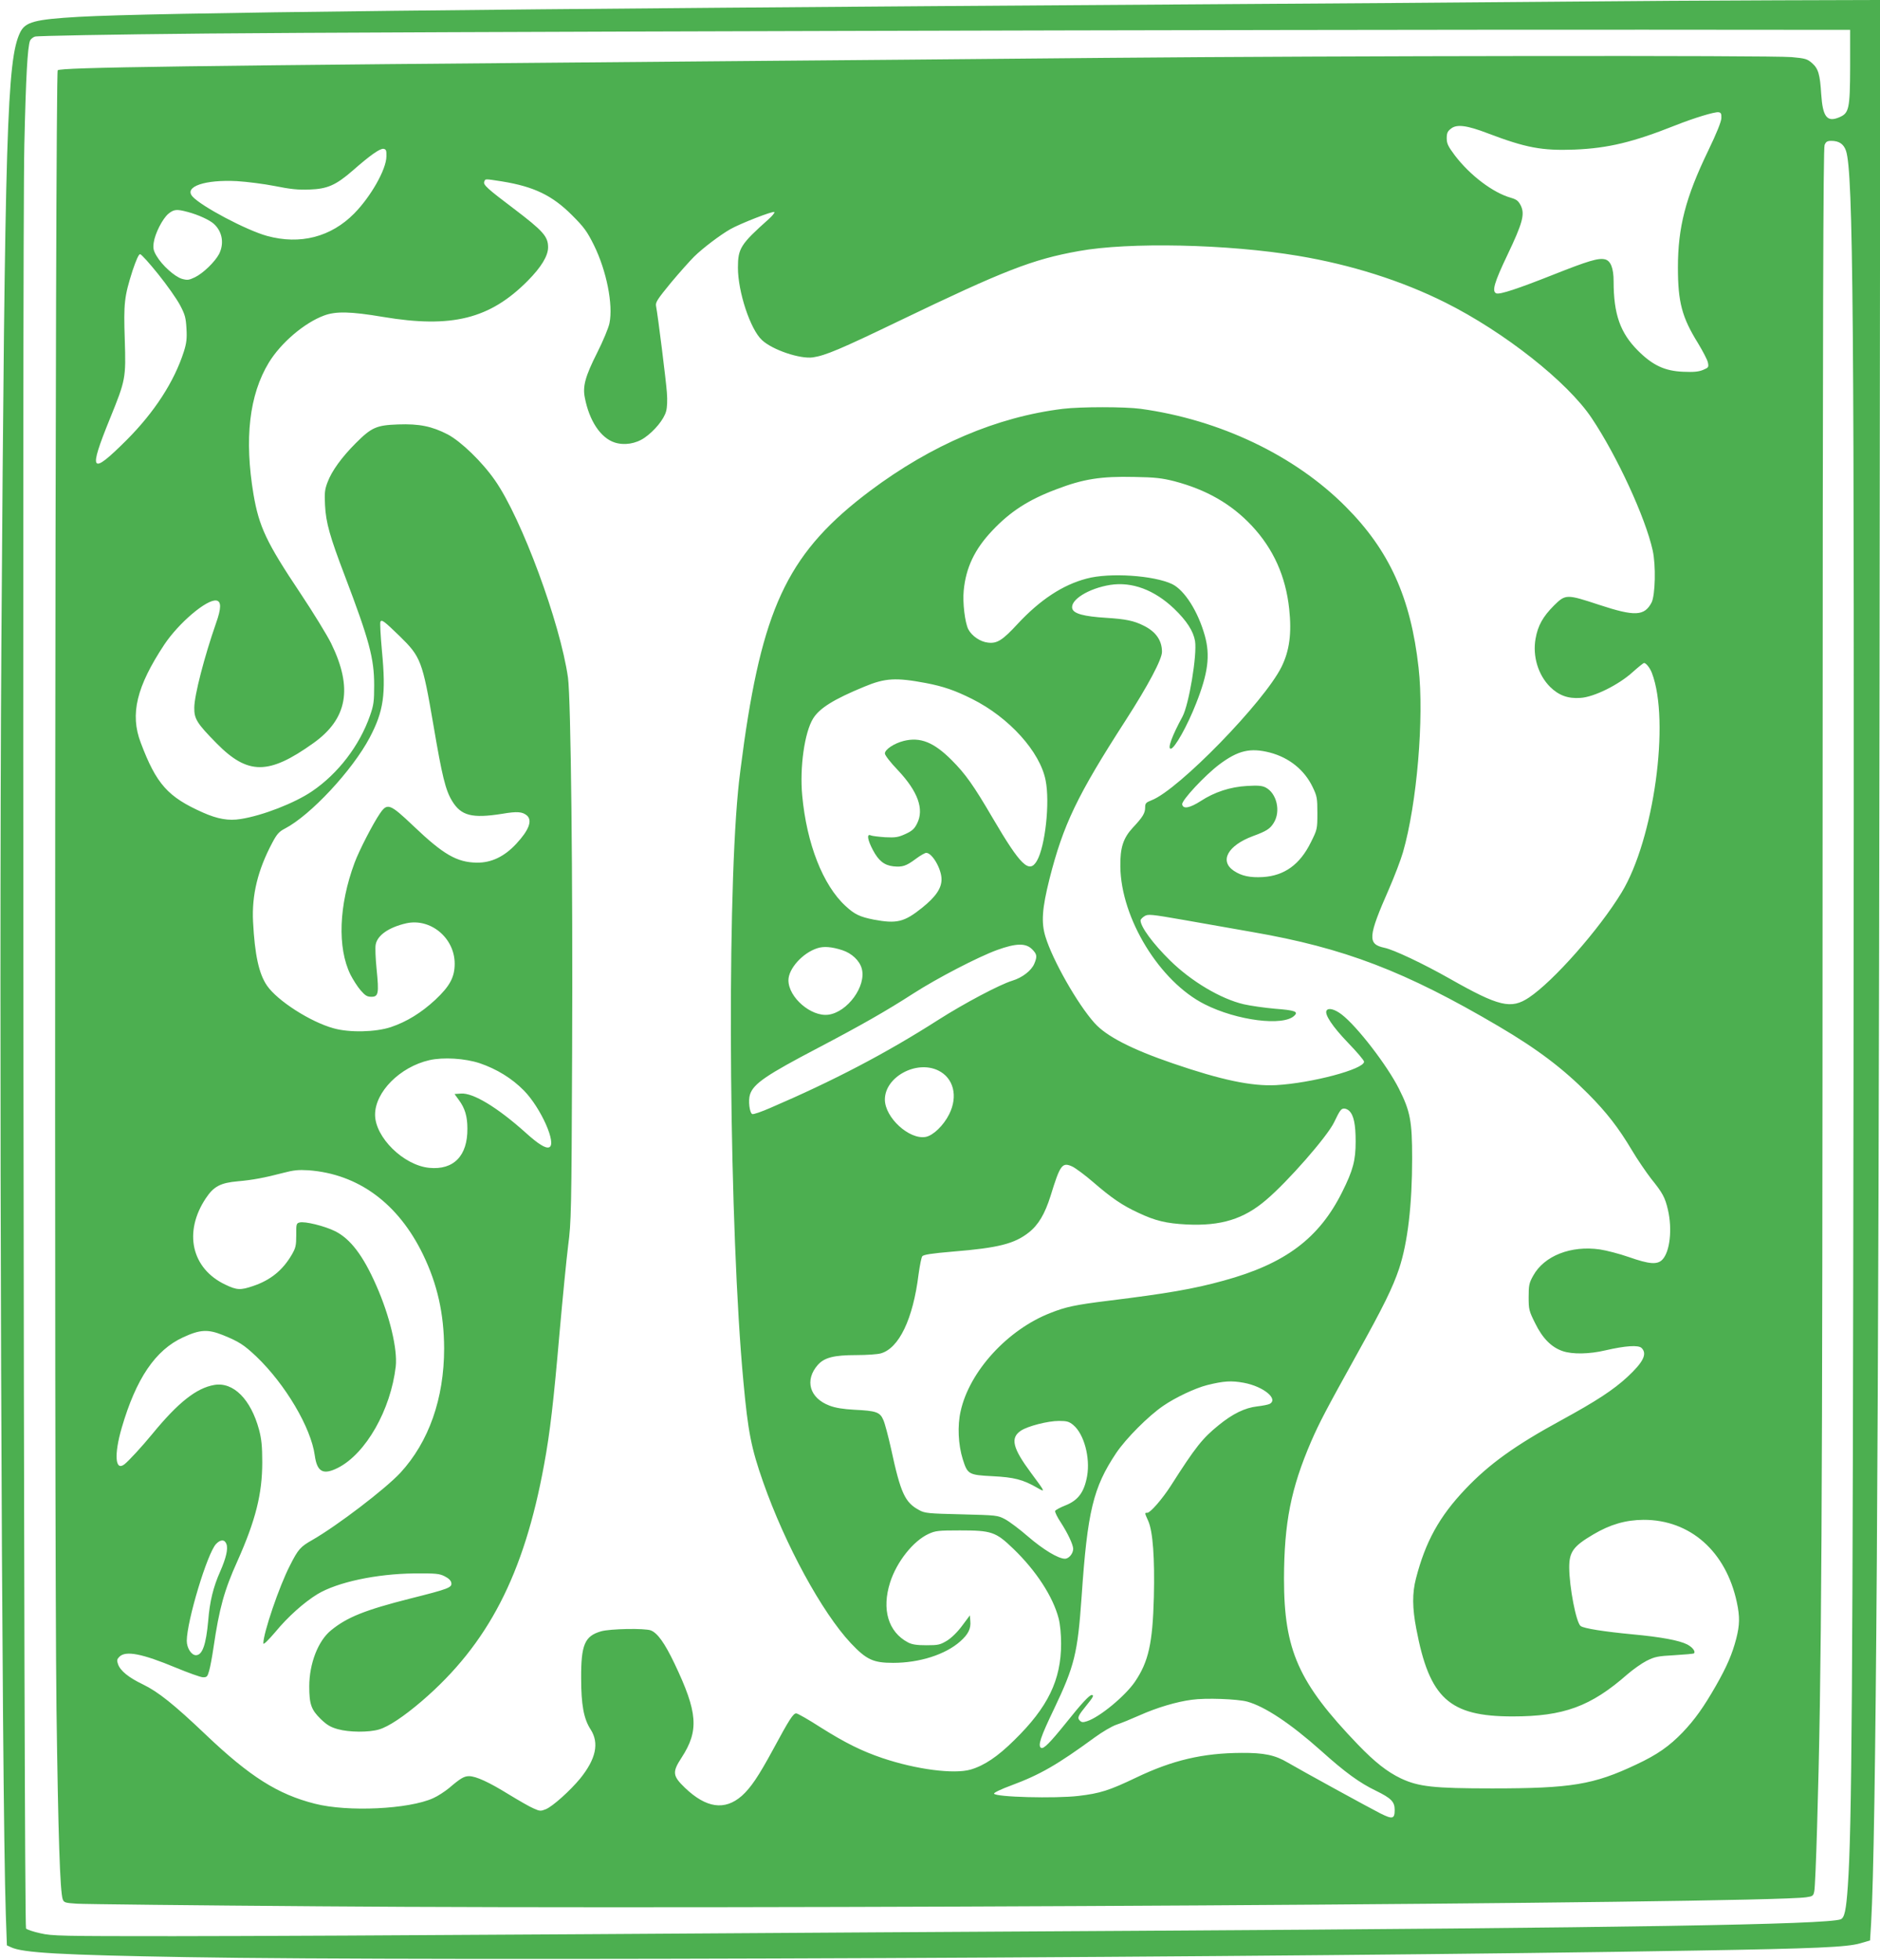 <?xml version="1.0" standalone="no"?>
<!DOCTYPE svg PUBLIC "-//W3C//DTD SVG 20010904//EN"
 "http://www.w3.org/TR/2001/REC-SVG-20010904/DTD/svg10.dtd">
<svg version="1.0" xmlns="http://www.w3.org/2000/svg"
 width="1228pt" height="1280pt" viewBox="0 0 1228 1280"
 preserveAspectRatio="xMidYMid meet">
<g transform="translate(0,1280) scale(0.1,-0.1)"
fill="#4caf50" stroke="none">
<path d="M10190 12789 c-410 -4 -1526 -12 -2480 -18 -4599 -30 -6711 -54
-7195 -81 -292 -17 -350 -33 -384 -103 -85 -178 -99 -625 -122 -3992 -16
-2367 2 -7514 29 -8300 l7 -200 26 -12 c76 -37 323 -51 1149 -65 1595 -28
7226 -3 9865 43 770 13 979 22 1065 47 l65 19 7 114 c32 563 49 3001 55 8162
l5 4397 -674 -2 c-370 -1 -1008 -5 -1418 -9z m1895 -424 c-1 -277 -7 -304 -71
-331 -80 -34 -108 2 -118 151 -8 130 -19 167 -60 203 -31 27 -44 31 -133 39
-143 12 -2918 9 -4488 -5 -742 -7 -1874 -17 -2515 -22 -3532 -29 -4304 -40
-4323 -59 -17 -17 -24 -9470 -8 -10706 11 -816 23 -1193 41 -1240 8 -21 17
-23 92 -28 46 -3 758 -11 1583 -17 2708 -22 9432 18 9713 59 43 6 47 9 53 41
4 19 12 205 18 415 30 1007 35 1951 36 6400 1 3427 4 4567 13 4588 9 22 18 27
44 27 51 0 81 -21 96 -65 47 -144 55 -1059 49 -5980 -5 -4117 -11 -4979 -37
-5350 -11 -162 -22 -210 -47 -220 -91 -34 -1403 -56 -4593 -75 -910 -5 -2521
-15 -3580 -22 -1059 -7 -2280 -13 -2715 -13 -740 0 -795 1 -872 19 -46 10 -87
24 -93 31 -15 18 -26 11028 -11 11650 10 446 21 637 37 679 4 10 18 22 32 27
14 5 488 14 1126 20 1115 11 6931 26 9391 25 l1340 -1 0 -240z m-841 -336 c-1
-24 -31 -99 -87 -215 -147 -304 -197 -499 -197 -761 0 -225 26 -325 131 -494
32 -53 62 -110 65 -127 6 -30 4 -33 -32 -48 -29 -12 -61 -15 -130 -12 -120 5
-199 42 -295 138 -116 116 -159 238 -159 453 0 85 -19 134 -56 143 -42 11
-111 -10 -338 -100 -227 -90 -349 -131 -372 -122 -31 12 -13 72 72 250 100
210 115 266 88 323 -16 31 -27 40 -64 51 -118 33 -268 147 -367 277 -44 59
-53 77 -53 112 0 33 5 46 28 63 37 30 103 22 241 -31 248 -94 352 -114 566
-106 219 9 381 48 658 158 121 48 255 89 282 86 16 -2 20 -9 19 -38z m-8720
-250 c0 -84 -101 -262 -210 -373 -152 -154 -353 -206 -569 -147 -135 37 -430
193 -488 258 -56 64 82 111 291 100 65 -4 176 -18 247 -32 99 -20 153 -26 225
-23 119 4 173 28 284 124 115 101 178 145 201 142 17 -3 20 -10 19 -49z m756
-164 c208 -34 327 -91 456 -220 79 -79 98 -105 143 -195 83 -168 127 -390 102
-511 -6 -30 -42 -117 -81 -194 -77 -153 -95 -218 -80 -292 29 -151 103 -263
195 -293 62 -20 137 -9 195 31 64 44 127 120 141 173 7 25 9 73 5 122 -5 73
-58 499 -71 567 -4 23 11 45 97 150 56 67 125 144 152 171 57 56 171 142 236
179 65 37 280 121 288 112 4 -3 -13 -25 -38 -47 -183 -163 -200 -191 -200
-316 0 -158 81 -403 157 -473 68 -64 249 -125 333 -113 81 12 179 53 565 239
684 329 869 401 1170 455 327 60 977 46 1435 -31 346 -58 675 -162 961 -305
384 -192 798 -518 956 -755 166 -248 351 -650 398 -863 22 -97 17 -293 -7
-341 -47 -89 -109 -92 -343 -15 -212 70 -219 70 -294 -4 -73 -73 -106 -132
-121 -218 -20 -114 17 -236 95 -314 56 -55 116 -78 198 -72 88 5 250 85 342
169 36 32 69 59 74 59 13 0 39 -33 51 -65 120 -314 13 -1087 -198 -1434 -147
-242 -445 -579 -605 -686 -117 -78 -196 -59 -517 123 -171 97 -367 190 -427
202 -112 24 -108 71 30 385 36 83 77 190 91 239 91 314 139 878 102 1205 -51
458 -191 766 -476 1052 -333 335 -823 568 -1339 639 -104 14 -391 14 -508 0
-432 -53 -858 -235 -1260 -536 -520 -391 -692 -735 -822 -1639 -16 -115 -35
-259 -40 -320 -76 -793 -57 -2885 35 -3860 30 -327 51 -433 129 -655 144 -410
384 -850 572 -1051 103 -109 147 -129 277 -129 172 0 341 54 438 140 52 46 71
83 66 133 l-3 37 -50 -67 c-30 -41 -70 -80 -99 -98 -45 -27 -57 -30 -135 -30
-64 0 -95 5 -121 19 -128 68 -172 215 -116 391 43 135 151 271 251 317 45 21
65 23 205 23 206 0 234 -9 348 -119 149 -143 260 -313 297 -456 10 -39 16
-103 16 -165 0 -237 -86 -415 -306 -630 -108 -107 -196 -166 -285 -192 -108
-31 -353 0 -576 75 -136 46 -244 100 -403 200 -79 51 -151 92 -160 92 -20 0
-44 -37 -152 -237 -96 -177 -146 -250 -204 -302 -111 -97 -232 -80 -371 53
-81 78 -84 102 -22 197 115 177 106 295 -46 614 -64 134 -111 200 -155 217
-41 15 -265 11 -325 -6 -107 -31 -131 -88 -130 -306 0 -174 17 -266 62 -335
57 -89 35 -192 -68 -320 -65 -79 -179 -182 -225 -201 -33 -13 -39 -13 -79 5
-25 10 -97 52 -163 92 -131 81 -213 118 -258 119 -33 0 -55 -12 -131 -77 -28
-23 -75 -54 -105 -67 -159 -72 -558 -91 -772 -36 -242 61 -425 177 -712 450
-209 199 -312 281 -411 329 -94 45 -148 89 -163 132 -9 25 -7 33 9 49 41 41
147 21 370 -72 80 -33 158 -61 174 -62 27 -1 31 3 42 42 7 23 20 93 29 155 37
251 69 370 156 562 119 267 162 439 162 645 0 106 -5 152 -21 213 -54 199
-168 313 -292 292 -117 -20 -236 -114 -405 -320 -69 -84 -154 -176 -182 -198
-61 -48 -69 62 -18 238 94 322 220 508 401 591 110 51 161 54 259 15 106 -43
137 -63 219 -140 190 -182 357 -464 382 -646 15 -109 55 -130 152 -81 182 93
344 378 377 662 12 113 -39 329 -127 528 -86 196 -169 305 -269 355 -68 34
-198 66 -232 57 -21 -5 -23 -11 -22 -83 0 -68 -4 -84 -29 -127 -60 -103 -140
-167 -253 -205 -82 -28 -106 -27 -181 9 -222 105 -275 344 -127 565 51 77 96
100 208 110 94 8 175 23 297 55 68 18 100 21 165 17 325 -24 586 -216 748
-550 94 -194 137 -387 138 -613 0 -328 -100 -611 -286 -813 -100 -107 -412
-345 -574 -438 -79 -45 -93 -60 -147 -167 -70 -135 -174 -441 -174 -509 0 -11
30 18 78 74 82 100 189 195 276 248 130 78 383 132 631 135 142 1 165 -1 200
-19 26 -13 41 -28 43 -43 5 -30 -17 -39 -268 -102 -296 -75 -413 -122 -517
-207 -85 -68 -143 -218 -143 -367 0 -116 13 -152 74 -212 40 -39 65 -54 112
-67 74 -21 203 -22 270 -2 62 18 162 85 279 185 433 372 668 827 799 1545 39
210 62 412 101 862 20 225 45 480 56 568 20 152 22 216 26 1260 5 1130 -8
2309 -27 2449 -50 355 -303 1041 -477 1289 -84 121 -222 254 -309 300 -103 53
-185 70 -324 65 -141 -5 -173 -19 -276 -122 -92 -92 -157 -182 -184 -254 -19
-49 -21 -71 -17 -152 6 -114 31 -203 129 -460 160 -421 192 -540 192 -715 0
-105 -3 -130 -27 -198 -68 -196 -209 -380 -379 -495 -113 -77 -324 -159 -466
-181 -79 -13 -151 0 -246 42 -230 102 -305 186 -407 457 -71 186 -27 366 154
640 94 141 277 297 340 288 33 -5 33 -50 -2 -148 -76 -218 -142 -472 -142
-552 -1 -73 17 -102 146 -233 204 -207 340 -207 631 1 224 159 260 360 117
652 -26 53 -118 203 -204 332 -218 326 -267 430 -303 640 -61 365 -28 651 100
862 79 129 231 259 360 307 77 29 174 27 387 -9 448 -75 697 -13 944 236 89
90 133 163 133 219 0 71 -33 107 -225 253 -171 129 -200 155 -192 175 8 20 0
20 117 2z m-2055 -199 c69 -18 145 -53 173 -79 55 -51 67 -128 33 -196 -27
-51 -104 -126 -158 -152 -40 -19 -49 -20 -85 -10 -48 15 -129 88 -165 149 -21
35 -24 51 -19 87 8 59 57 156 96 189 36 29 54 31 125 12z m-192 -406 c58 -72
122 -163 143 -203 33 -62 38 -83 42 -153 4 -65 0 -96 -17 -150 -63 -197 -193
-397 -375 -579 -234 -233 -251 -211 -107 143 102 251 104 262 96 515 -8 238
-3 280 51 450 23 68 40 107 49 107 8 0 61 -59 118 -130z m6638 -1353 c209 -55
372 -148 506 -291 141 -151 221 -329 244 -543 17 -159 2 -272 -50 -378 -114
-230 -673 -803 -848 -871 -38 -15 -43 -20 -43 -48 0 -36 -15 -62 -80 -131 -63
-68 -84 -131 -82 -255 4 -338 257 -751 551 -899 211 -107 515 -145 586 -74 27
26 4 35 -127 45 -68 6 -159 19 -203 29 -151 35 -344 150 -482 286 -112 110
-193 220 -193 262 0 6 11 18 25 27 23 15 39 14 262 -25 131 -23 330 -58 443
-78 601 -104 998 -256 1608 -615 253 -149 419 -274 587 -443 119 -120 197
-220 285 -368 35 -59 92 -142 125 -185 75 -93 91 -122 110 -204 29 -126 13
-272 -36 -324 -33 -35 -85 -31 -219 16 -63 22 -149 44 -190 50 -188 27 -363
-41 -435 -171 -27 -48 -30 -63 -30 -140 0 -81 2 -90 43 -172 48 -98 106 -156
179 -181 64 -22 175 -20 280 5 131 30 215 36 236 15 38 -38 11 -92 -92 -188
-93 -86 -205 -159 -432 -283 -305 -166 -473 -288 -627 -450 -171 -180 -261
-344 -323 -584 -25 -96 -24 -193 2 -328 86 -455 215 -573 629 -573 334 0 511
65 750 275 36 31 92 71 125 88 54 27 73 31 183 37 67 4 124 9 127 12 12 12
-10 40 -44 58 -53 27 -173 49 -356 66 -190 18 -322 39 -341 55 -29 24 -73 252
-74 382 0 102 27 139 158 216 110 65 210 94 327 95 305 1 539 -206 610 -539
20 -94 19 -147 -4 -237 -26 -100 -61 -182 -133 -308 -80 -140 -138 -221 -217
-304 -88 -91 -166 -146 -303 -210 -279 -132 -424 -156 -942 -156 -382 0 -480
11 -595 65 -90 43 -170 106 -281 221 -389 405 -483 616 -483 1084 1 365 45
588 177 895 56 128 96 204 299 570 174 313 234 435 276 560 56 169 85 416 85
720 0 243 -12 307 -86 454 -77 153 -274 409 -375 486 -45 34 -86 45 -98 25
-15 -24 39 -105 139 -209 58 -60 106 -116 106 -125 0 -49 -343 -140 -575 -153
-160 -8 -356 33 -674 142 -269 92 -434 177 -511 263 -111 123 -275 412 -321
564 -29 93 -22 185 26 377 90 355 180 544 498 1037 148 230 237 398 237 447 0
74 -40 132 -120 171 -63 32 -118 43 -245 51 -145 9 -213 27 -221 61 -14 56
106 131 248 154 142 22 288 -32 418 -156 82 -79 125 -146 136 -211 14 -91 -40
-415 -82 -493 -69 -127 -99 -210 -77 -210 25 0 109 150 166 296 78 197 93 313
57 442 -44 158 -132 297 -213 337 -119 57 -409 77 -560 36 -156 -41 -304 -139
-450 -296 -99 -107 -134 -129 -193 -122 -50 5 -106 43 -129 87 -22 43 -38 175
-30 253 14 150 72 271 187 392 117 124 236 201 417 269 177 68 293 86 511 81
136 -2 182 -8 261 -28z m-5061 -1011 c139 -136 149 -161 221 -581 57 -336 79
-425 122 -496 59 -97 130 -115 327 -84 99 17 133 14 163 -12 35 -33 12 -95
-71 -184 -77 -83 -162 -124 -257 -123 -131 2 -219 53 -415 240 -154 146 -170
152 -219 80 -44 -64 -135 -240 -165 -321 -103 -277 -113 -554 -27 -730 17 -33
46 -79 66 -102 30 -35 43 -43 71 -43 46 0 50 22 34 180 -7 69 -10 142 -6 161
11 61 86 113 200 139 159 35 316 -96 316 -264 0 -88 -32 -147 -127 -236 -92
-85 -186 -143 -290 -178 -100 -33 -270 -37 -373 -8 -151 41 -368 180 -436 279
-53 77 -80 202 -91 417 -9 175 31 338 125 515 30 57 45 74 82 93 168 87 442
381 555 595 91 173 107 282 80 564 -9 100 -14 187 -10 193 9 15 25 3 125 -94z
m3438 -307 c115 -22 190 -48 302 -104 242 -121 444 -345 480 -532 29 -145 -3
-432 -57 -525 -50 -86 -106 -32 -288 278 -125 214 -179 290 -269 380 -117 117
-205 152 -313 125 -63 -16 -123 -56 -123 -82 0 -11 35 -57 84 -108 132 -140
174 -256 126 -350 -17 -34 -32 -48 -76 -68 -48 -22 -66 -24 -132 -21 -42 3
-85 8 -94 12 -28 13 -22 -28 14 -96 37 -70 74 -99 133 -106 60 -6 84 2 146 48
29 22 61 40 69 40 39 0 100 -105 100 -173 0 -59 -38 -114 -126 -185 -118 -95
-167 -106 -317 -78 -90 18 -125 34 -184 89 -148 136 -254 407 -283 722 -17
183 15 411 71 502 42 68 135 126 334 208 137 57 206 61 403 24z m2247 -454
c126 -33 226 -114 279 -225 29 -60 31 -73 31 -171 0 -104 -1 -107 -43 -191
-71 -144 -172 -217 -312 -226 -84 -5 -141 7 -191 41 -95 64 -39 165 124 226
90 33 113 48 137 87 47 75 20 193 -53 231 -24 12 -50 14 -121 10 -110 -6 -213
-40 -302 -98 -73 -47 -117 -55 -122 -22 -4 26 147 188 242 260 123 92 202 111
331 78z m-1554 -1284 c33 -33 35 -47 15 -95 -19 -45 -78 -91 -144 -111 -82
-25 -314 -148 -482 -255 -344 -220 -687 -399 -1099 -576 -57 -25 -110 -43
-117 -40 -18 7 -28 89 -15 128 23 71 108 128 448 306 276 145 443 240 618 353
157 101 425 240 549 285 122 44 186 46 227 5z m-1238 -7 c61 -20 112 -68 126
-120 31 -114 -93 -284 -218 -301 -112 -15 -261 113 -261 225 0 75 92 178 188
209 42 14 95 10 165 -13z m-2369 -738 c111 -38 209 -98 288 -178 111 -113 217
-351 165 -371 -23 -9 -71 21 -153 95 -185 166 -344 262 -423 256 l-42 -3 29
-40 c39 -53 55 -106 55 -185 2 -179 -90 -273 -250 -257 -168 17 -353 200 -353
347 0 149 163 312 354 356 92 21 233 12 330 -20z m2994 -47 c101 -49 131 -168
72 -286 -37 -74 -105 -139 -153 -148 -107 -20 -267 126 -267 244 0 147 205
259 348 190z m2685 -264 c30 -29 42 -89 42 -200 0 -124 -17 -188 -88 -330
-151 -303 -372 -469 -775 -579 -195 -54 -370 -84 -752 -131 -218 -27 -278 -40
-379 -80 -280 -109 -529 -382 -586 -641 -22 -95 -16 -220 14 -315 31 -98 38
-102 194 -110 141 -7 199 -22 291 -75 56 -32 56 -32 -39 96 -121 163 -137 229
-67 276 44 30 177 64 249 64 52 0 66 -4 94 -27 70 -59 111 -212 90 -333 -19
-105 -58 -158 -140 -191 -36 -14 -67 -31 -69 -37 -2 -7 14 -41 37 -75 47 -73
80 -144 81 -172 0 -31 -28 -65 -54 -65 -43 0 -141 59 -241 145 -55 48 -122 98
-150 113 -49 26 -56 26 -285 32 -214 5 -239 7 -275 27 -94 50 -122 110 -185
403 -18 80 -40 164 -50 186 -22 52 -47 60 -190 67 -72 4 -123 12 -162 27 -130
49 -164 166 -76 266 43 48 105 64 252 64 67 0 138 5 159 11 119 33 211 224
247 517 8 56 18 109 24 117 8 11 60 19 201 31 296 24 401 51 494 124 64 50
106 122 143 239 63 205 76 223 143 192 22 -11 83 -56 135 -101 120 -104 192
-153 294 -200 112 -53 183 -70 316 -77 225 -11 374 35 520 160 142 120 400
415 444 507 38 79 46 90 66 90 10 0 25 -7 33 -15z m-688 -1776 c128 -24 228
-106 168 -138 -10 -5 -46 -12 -80 -16 -81 -9 -161 -48 -253 -123 -106 -86
-150 -141 -312 -395 -56 -87 -134 -177 -154 -177 -18 0 -18 1 6 -53 31 -69 43
-245 37 -497 -8 -303 -35 -423 -124 -554 -64 -93 -229 -230 -312 -257 -27 -9
-36 -8 -48 4 -18 18 -11 32 46 102 41 50 49 65 32 65 -15 0 -69 -58 -166 -180
-108 -134 -149 -175 -165 -165 -22 14 -3 71 84 252 135 283 155 364 181 735
38 559 76 713 225 937 65 97 212 244 309 310 80 55 208 115 286 135 109 27
158 30 240 15z m-6646 -1053 c12 -31 -2 -91 -41 -180 -45 -101 -68 -195 -78
-321 -14 -156 -38 -225 -80 -225 -30 0 -60 47 -60 94 1 131 134 571 191 632
29 31 57 31 68 0z m6667 -1029 c116 -32 282 -142 483 -321 158 -142 252 -210
358 -261 100 -49 123 -72 123 -125 0 -60 -14 -63 -94 -23 -77 39 -518 281
-605 332 -82 49 -156 64 -301 63 -253 -1 -453 -48 -690 -162 -176 -84 -233
-102 -375 -119 -152 -18 -545 -8 -552 15 -2 6 48 30 111 53 191 71 303 136
548 315 48 35 111 72 140 82 29 9 97 37 151 61 114 51 242 89 342 102 91 13
296 5 361 -12z"/>
</g>
</svg>
